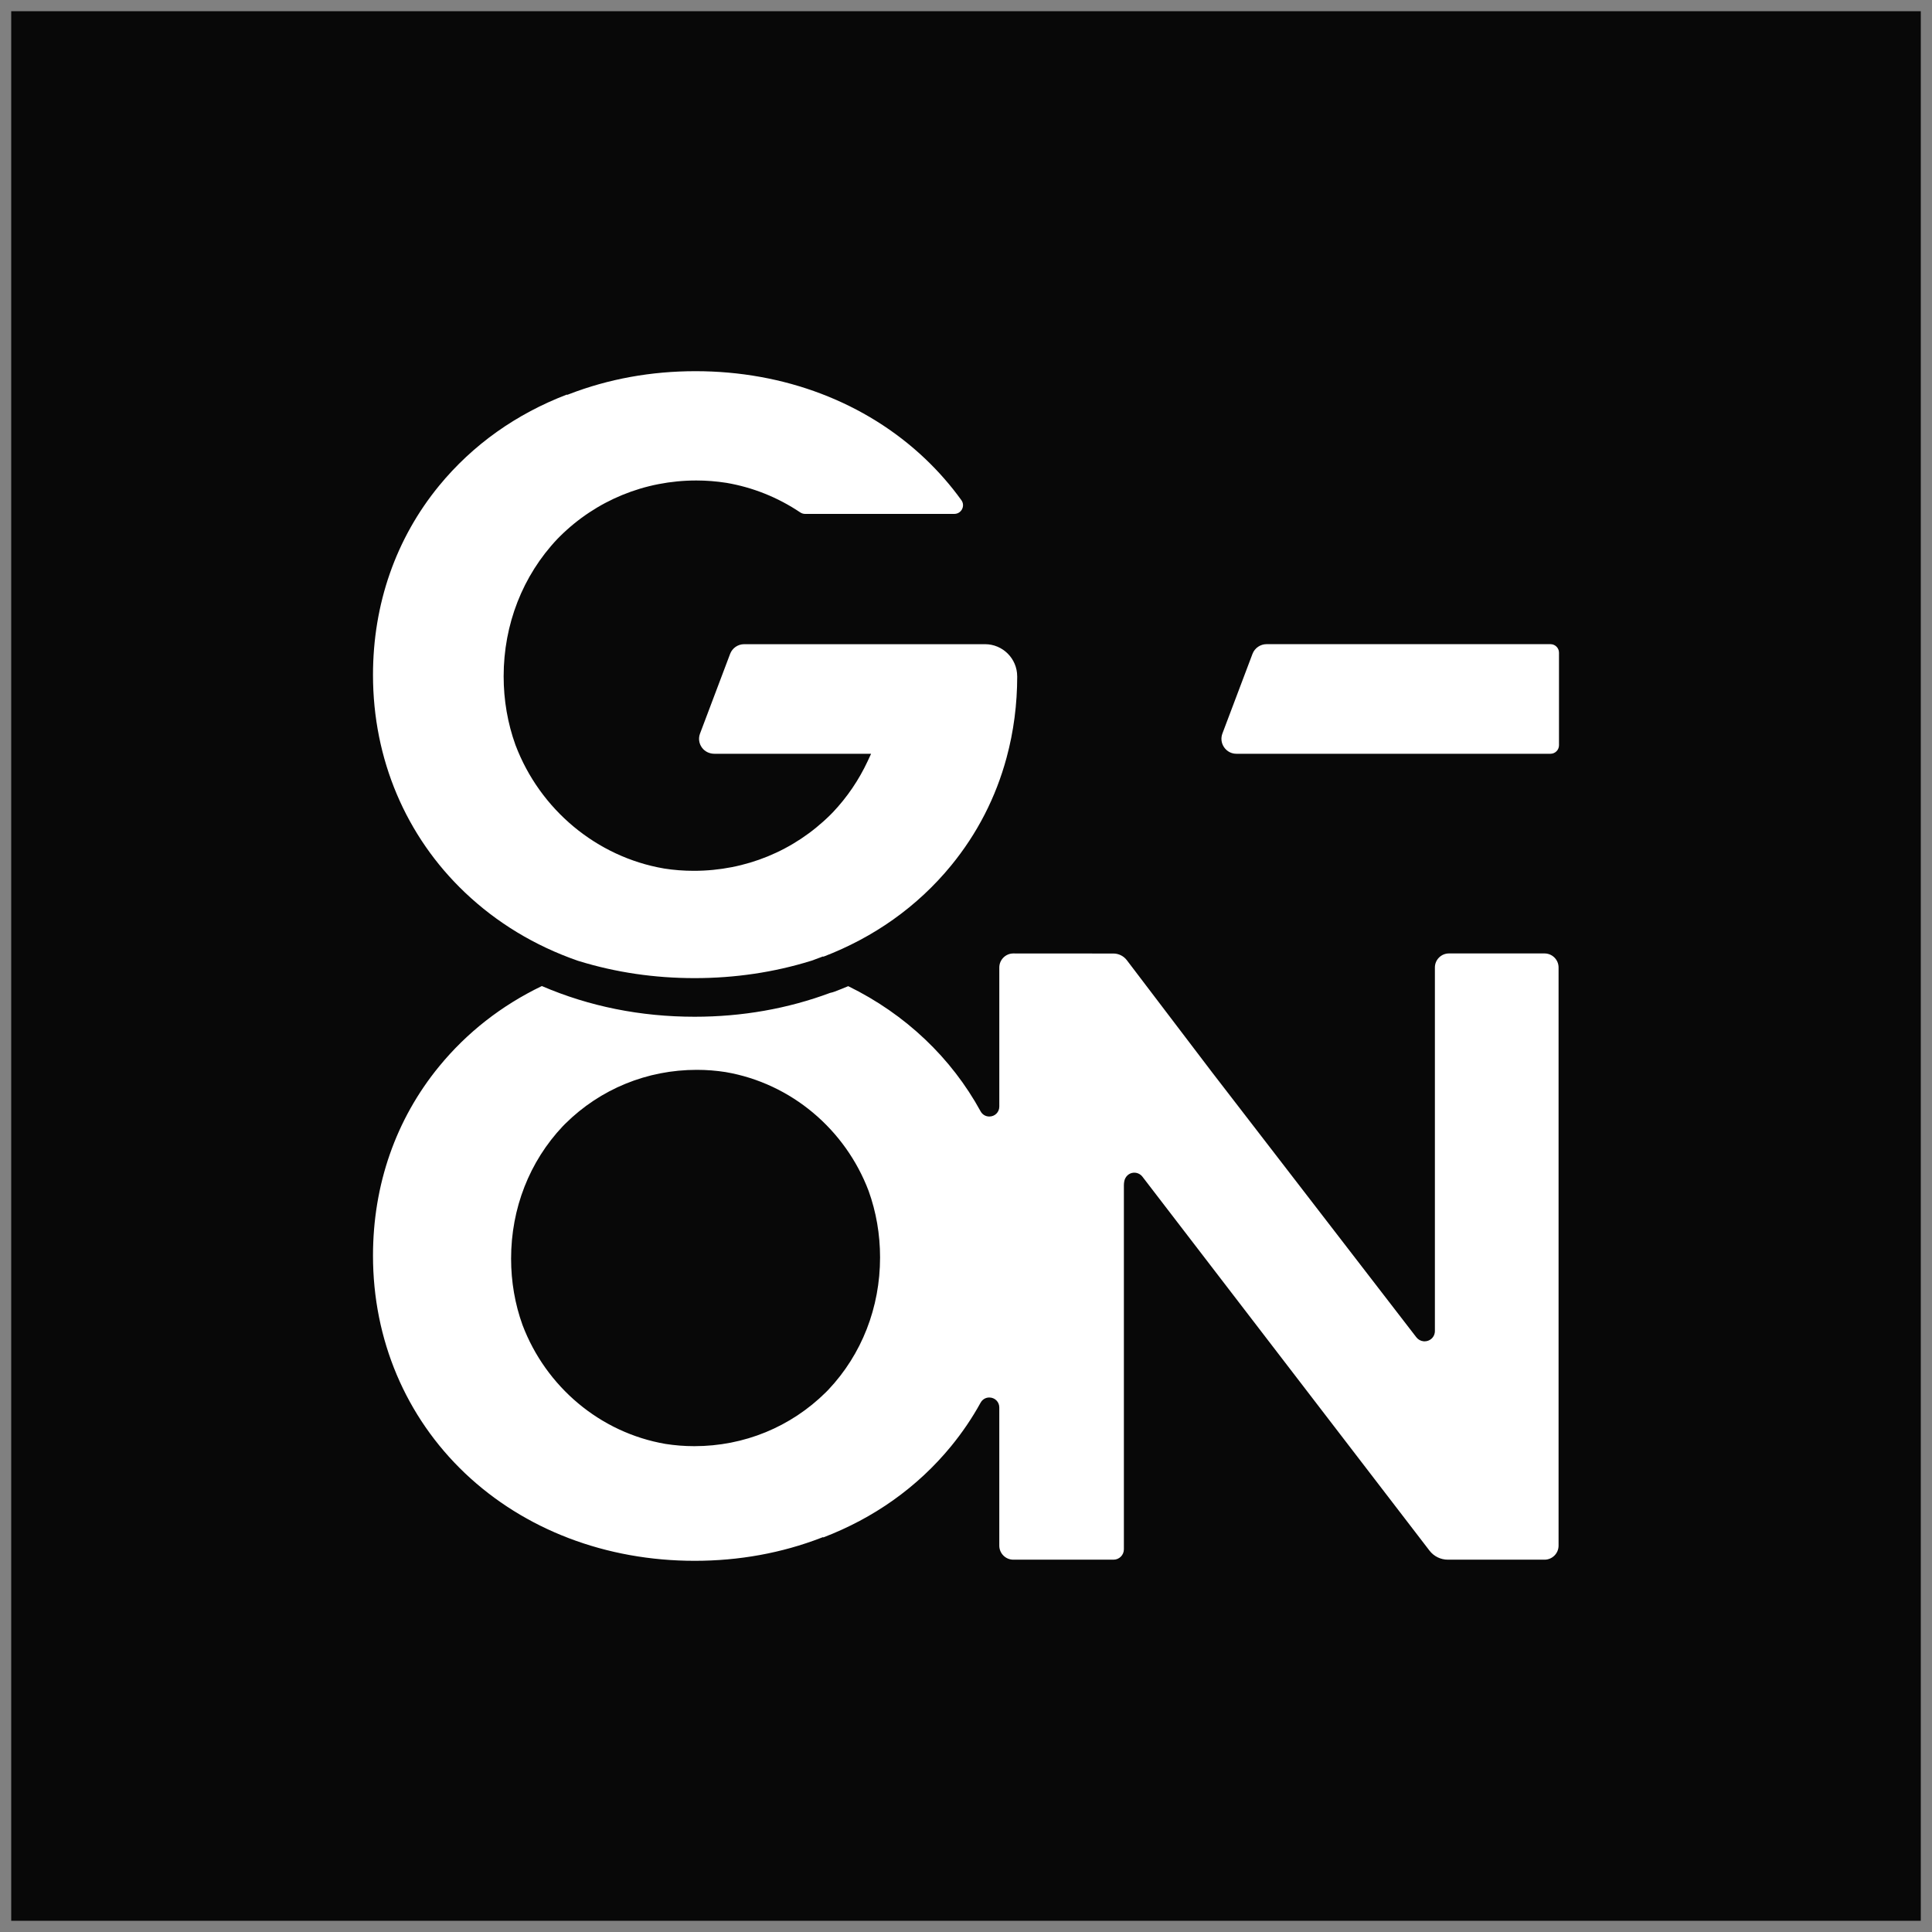 <?xml version="1.0" encoding="UTF-8"?> <svg xmlns="http://www.w3.org/2000/svg" width="146" height="146" viewBox="0 0 146 146" fill="none"><rect x="0" y="0" width="146" height="146" fill="#808080" stroke="none"/><g clip-path="url(#clip0_6_500)"><path d="M145.152 0.848H0.848V145.152H145.152V0.848Z" fill="#080808"></path><path d="M117.812 49.323V56.319C117.812 56.673 117.524 56.962 117.169 56.962H93.437C93.059 56.962 92.72 56.783 92.505 56.472C92.291 56.162 92.245 55.782 92.377 55.43L94.65 49.413C94.815 48.975 95.242 48.679 95.711 48.679H117.169C117.524 48.679 117.812 48.967 117.812 49.322V49.323Z" fill="white"></path><path d="M116.723 72.051H109.494C108.911 72.051 108.434 72.528 108.434 73.11V100.589C108.434 100.674 108.421 100.755 108.395 100.832C108.318 101.066 108.138 101.245 107.899 101.324C107.821 101.349 107.738 101.363 107.653 101.363C107.631 101.363 107.61 101.363 107.589 101.361H107.587H107.585C107.368 101.342 107.167 101.232 107.033 101.059L91.613 81.056L85.154 72.561C84.912 72.243 84.537 72.057 84.137 72.057L76.576 72.052C75.994 72.052 75.517 72.529 75.517 73.111V83.623C75.517 84.045 75.185 84.375 74.761 84.375C74.483 84.375 74.237 84.228 74.103 83.982C73.001 81.969 71.592 80.142 69.916 78.551C68.211 76.931 66.256 75.578 64.1 74.524C63.753 74.67 63.413 74.806 63.084 74.931C62.972 74.973 62.854 75.008 62.733 75.032C59.52 76.229 56.075 76.835 52.495 76.835C48.409 76.835 44.525 76.055 40.947 74.515C37.89 75.987 35.278 78.032 33.181 80.593C29.914 84.581 28.187 89.525 28.187 94.892C28.187 101.234 30.657 107.072 35.141 111.333C39.636 115.599 45.798 117.95 52.495 117.95C55.853 117.95 59.072 117.364 62.061 116.21L62.179 116.164L62.229 116.177C64.118 115.454 65.889 114.512 67.492 113.375C69.133 112.211 70.608 110.837 71.875 109.289C72.718 108.259 73.469 107.153 74.104 105.998C74.24 105.754 74.484 105.608 74.758 105.608C75.183 105.608 75.516 105.939 75.516 106.362V116.805C75.516 117.388 75.993 117.864 76.575 117.864H84.149C84.581 117.864 84.931 117.513 84.931 117.081V89.571C84.931 89.463 84.943 89.356 84.964 89.251C85.033 88.916 85.307 88.65 85.647 88.622C85.67 88.62 85.693 88.619 85.715 88.619C85.958 88.619 86.183 88.729 86.333 88.922L108.025 117.179C108.356 117.611 108.869 117.864 109.414 117.864H116.721C117.304 117.864 117.78 117.387 117.78 116.805V73.11C117.78 72.527 117.303 72.051 116.721 72.051H116.723ZM62.599 105.021C62.536 105.086 62.474 105.149 62.411 105.213C59.759 107.839 56.227 109.286 52.469 109.286C51.732 109.286 51.003 109.228 50.29 109.116C45.333 108.263 41.248 104.779 39.487 100.132C38.918 98.557 38.623 96.864 38.623 95.114C38.623 91.321 40.009 87.779 42.528 85.111C42.591 85.047 42.653 84.983 42.717 84.919C45.368 82.292 48.901 80.847 52.659 80.847C53.397 80.847 54.126 80.905 54.839 81.017C59.795 81.87 63.882 85.353 65.642 90C66.208 91.575 66.506 93.267 66.506 95.018C66.506 98.812 65.119 102.355 62.6 105.02L62.599 105.021Z" fill="white"></path><path d="M76.87 51.106C76.87 53.221 76.6 55.288 76.068 57.251C75.257 60.258 73.846 63.002 71.876 65.407C70.61 66.953 69.136 68.327 67.494 69.492C65.891 70.629 64.12 71.571 62.232 72.293L62.185 72.28L62.062 72.327C61.829 72.417 61.587 72.506 61.341 72.594L61.284 72.612C58.492 73.478 55.536 73.916 52.495 73.916C49.453 73.916 46.556 73.487 43.777 72.637L43.645 72.596H43.643C40.406 71.464 37.546 69.734 35.141 67.45C30.657 63.191 28.187 57.352 28.187 51.009C28.187 45.642 29.914 40.697 33.18 36.709C34.447 35.163 35.921 33.789 37.563 32.624C39.167 31.487 40.937 30.544 42.828 29.822L42.877 29.835L42.996 29.789C45.98 28.636 49.199 28.05 52.561 28.05C59.258 28.05 65.421 30.401 69.915 34.668C70.925 35.628 71.842 36.675 72.651 37.798C72.963 38.23 72.651 38.835 72.119 38.835H60.84C60.71 38.835 60.582 38.795 60.473 38.722C58.775 37.584 56.899 36.832 54.891 36.487H54.889H54.886C54.138 36.37 53.378 36.31 52.625 36.31C48.725 36.31 45.062 37.81 42.312 40.535C42.239 40.608 42.168 40.68 42.114 40.736L42.112 40.738L42.11 40.74C39.499 43.505 38.06 47.187 38.06 51.107C38.06 52.908 38.362 54.657 38.956 56.306L38.959 56.309V56.312C40.807 61.188 45.101 64.759 50.167 65.63H50.17L50.172 65.632C50.906 65.749 51.667 65.807 52.433 65.807C56.332 65.807 59.995 64.308 62.747 61.58C62.812 61.515 62.879 61.448 62.945 61.379C64.021 60.242 64.904 58.943 65.569 57.519L65.828 56.962H53.987C53.622 56.962 53.269 56.8 53.052 56.506C52.819 56.19 52.763 55.796 52.902 55.431L55.174 49.414C55.339 48.976 55.764 48.681 56.233 48.681H74.44C75.777 48.681 76.867 49.77 76.868 51.108L76.87 51.106Z" fill="white"></path></g><defs><clipPath id="clip0_6_500"><rect width="146" height="146" fill="white"></rect></clipPath></defs></svg> 